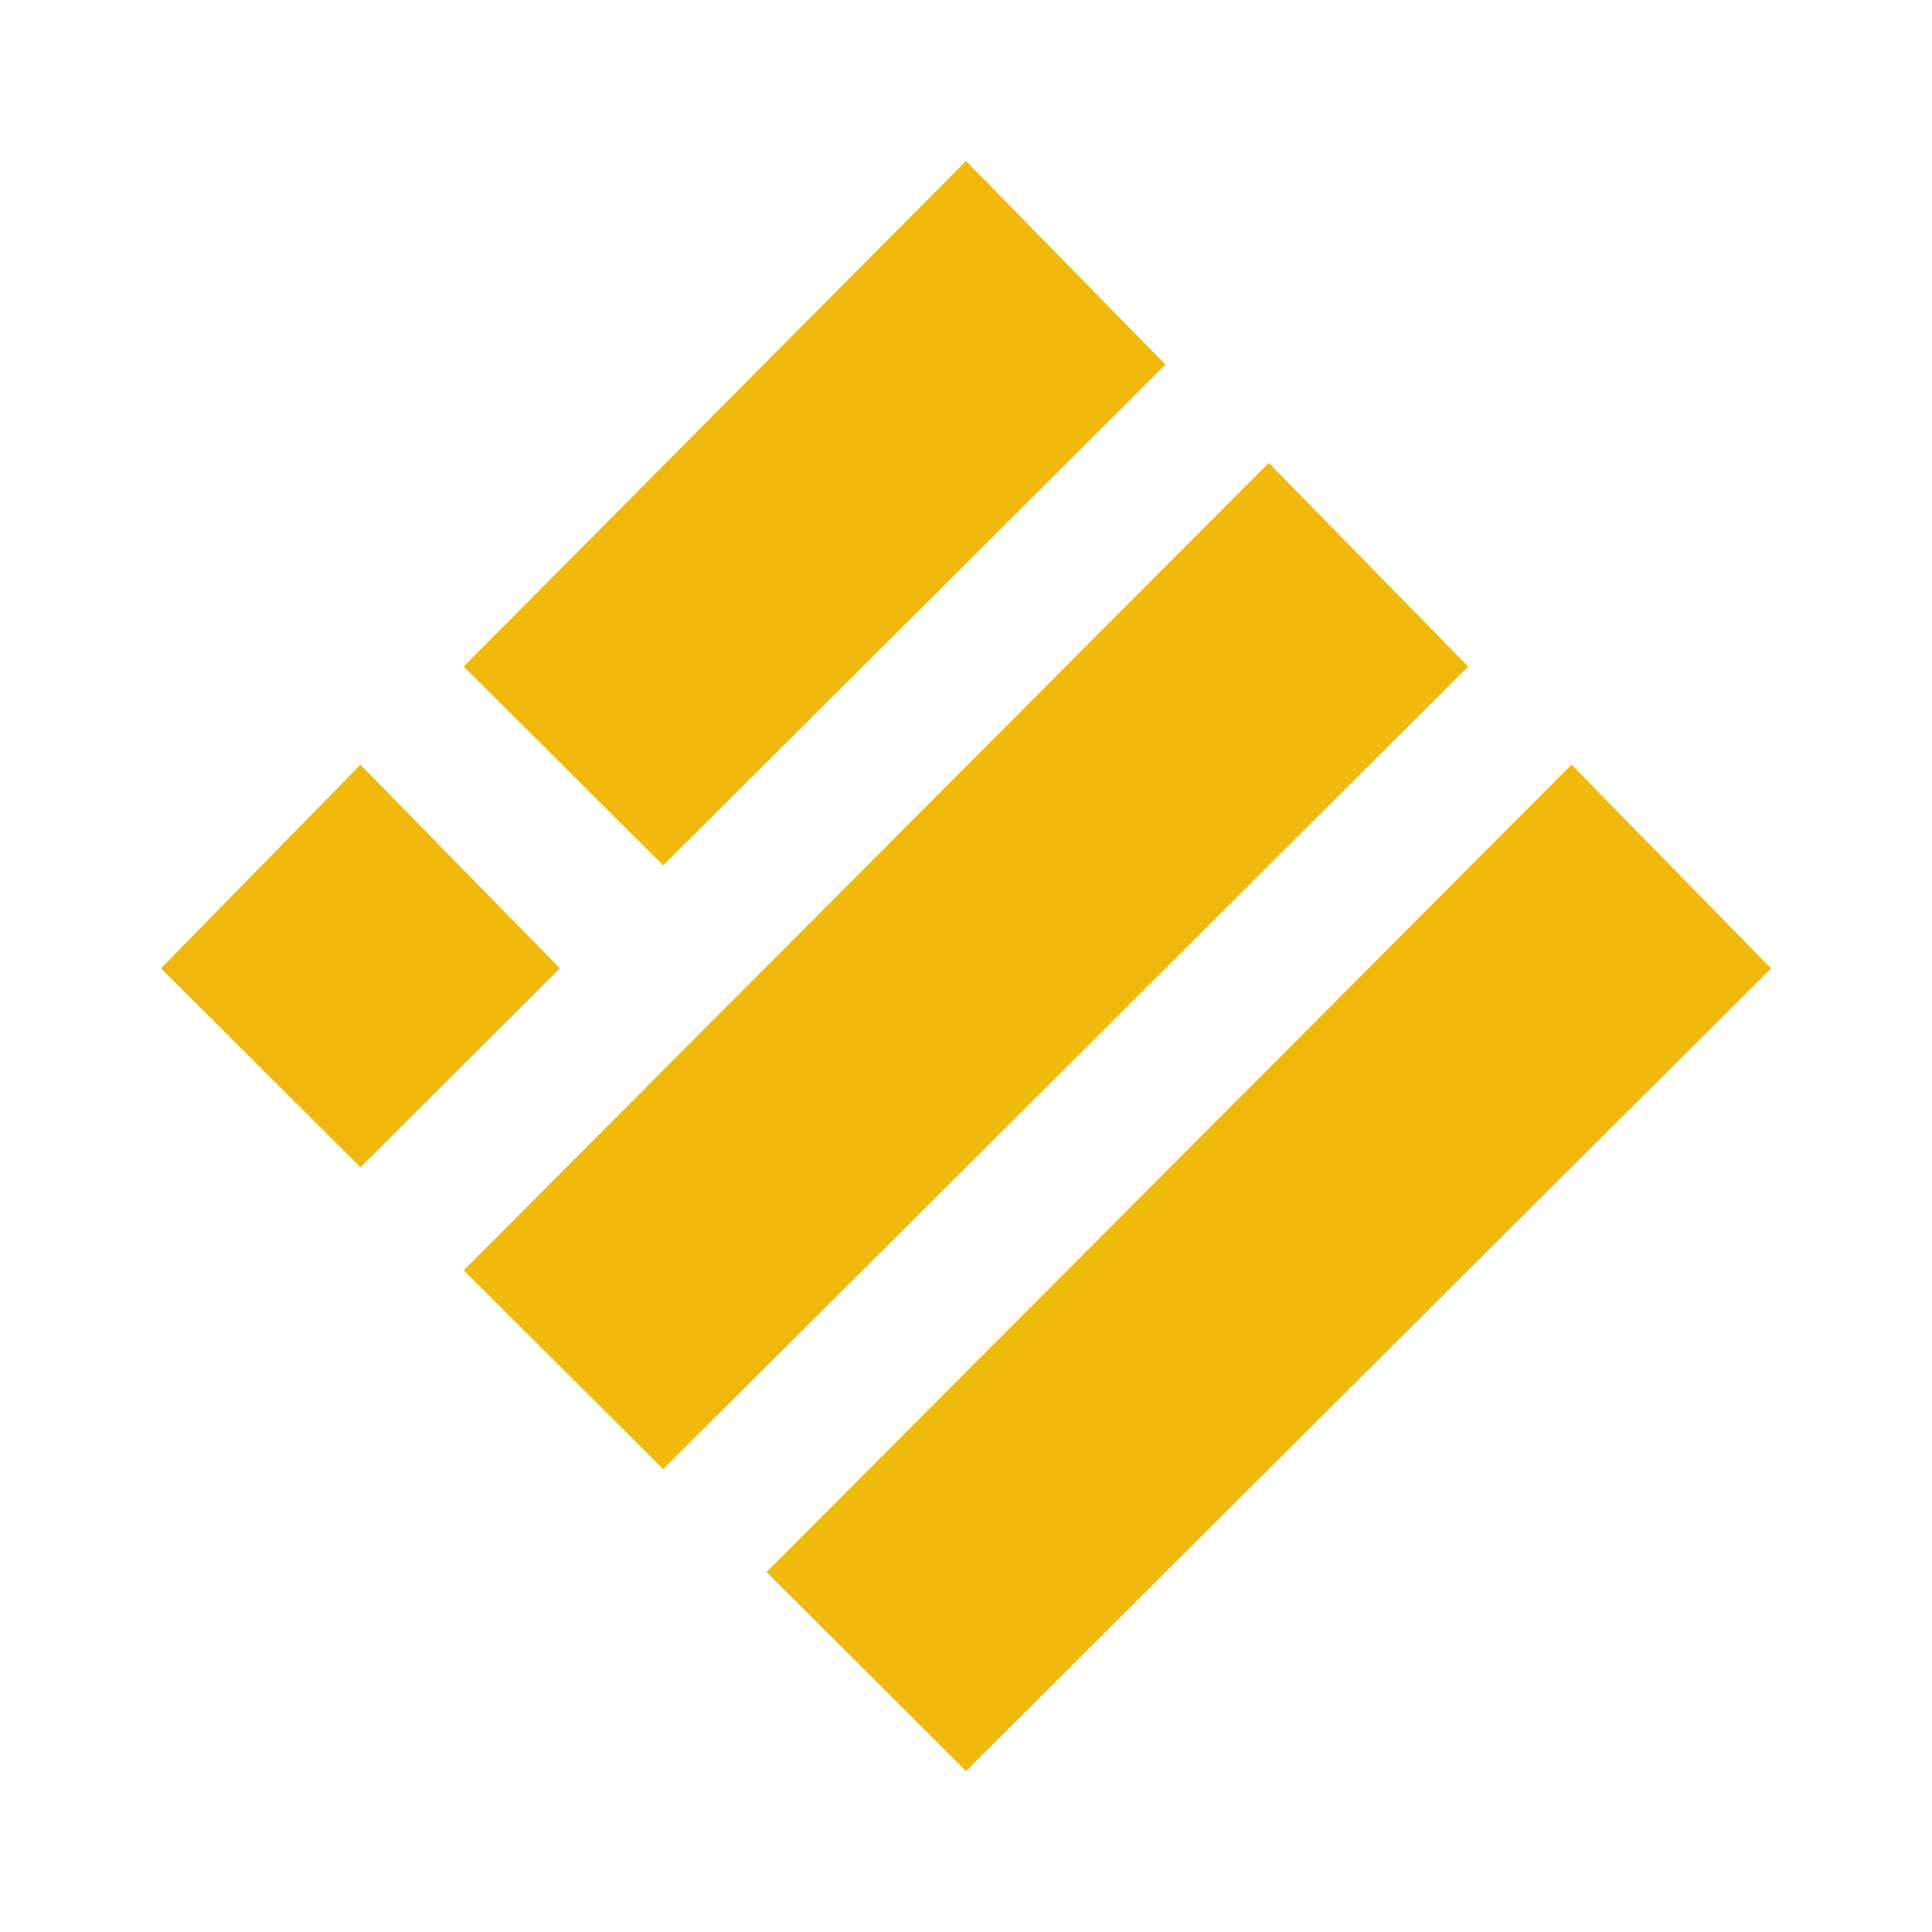 <?xml version="1.0" encoding="UTF-8"?>
<svg xmlns="http://www.w3.org/2000/svg" xmlns:xlink="http://www.w3.org/1999/xlink" id="Ebene_1" width="300" height="300" viewBox="0 0 300 300">
  <defs>
    <style>.cls-1{fill:none;}.cls-1,.cls-2{stroke-width:0px;}.cls-2{fill:#f0b90b;}.cls-3{clip-path:url(#clippath);}</style>
    <clipPath id="clippath">
      <rect class="cls-1" width="300" height="300"></rect>
    </clipPath>
  </defs>
  <g id="binance-usd">
    <g class="cls-3">
      <path id="binance-usd-2" class="cls-2" d="m150,25l30.97,31.62-77.99,77.75-30.97-30.88L150,25Zm47.01,46.88l30.97,31.62-125,124.63-30.97-30.88,125-125.37ZM55.97,118.75l30.97,31.62-30.97,30.88-30.97-30.88,30.97-31.62Zm188.06,0l30.97,31.62-125,124.63-30.97-30.88,125-125.37Z"></path>
    </g>
  </g>
</svg>
